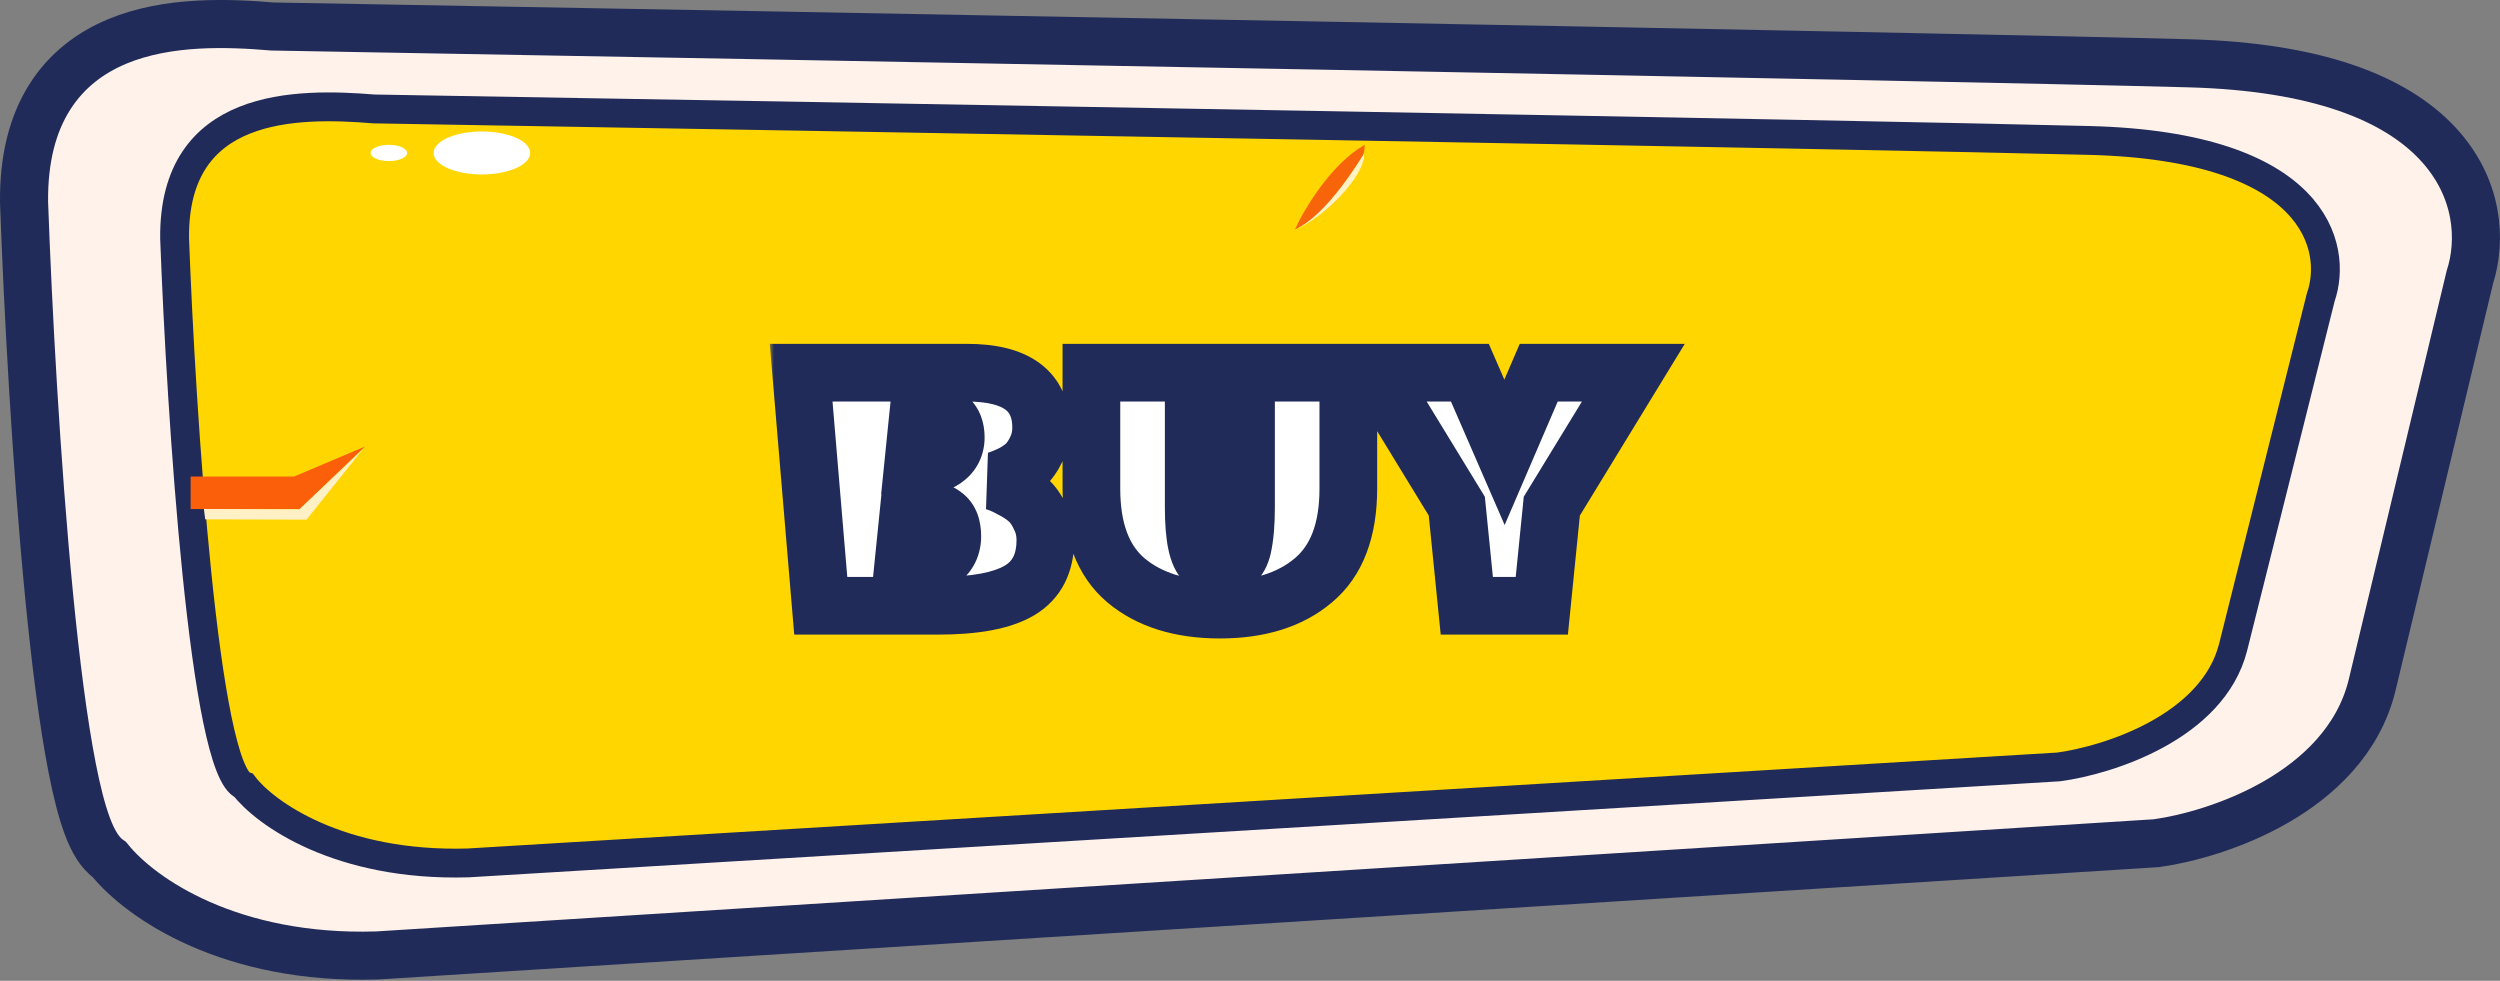 <?xml version="1.0" encoding="UTF-8"?> <svg xmlns="http://www.w3.org/2000/svg" width="260" height="102" viewBox="0 0 260 102" fill="none"><rect x="0" y="0" width="260" height="102" fill="#808080" stroke="none"/><path d="M2.501 20.993L2.502 21.026L2.503 21.059C2.887 31.822 3.752 48.083 5.101 61.884C5.774 68.775 6.574 75.118 7.507 79.875C7.972 82.241 8.488 84.31 9.072 85.885C9.363 86.669 9.704 87.425 10.121 88.06C10.39 88.47 10.795 88.992 11.375 89.397C14.681 93.491 23.998 99.833 39.194 99.368L39.234 99.367L39.275 99.364L224.148 87.7L224.244 87.694L224.338 87.681C227.483 87.24 232.278 85.942 236.653 83.435C241.016 80.935 245.291 77.032 246.699 71.26L246.701 71.25L256.868 28.816C258.082 25.055 257.838 19.533 253.48 14.892C249.146 10.277 241.127 6.946 227.649 6.583C201.3 5.875 83.831 3.737 28.32 2.756C23.828 2.377 17.476 2.107 12.197 4.307C9.468 5.444 6.966 7.263 5.18 10.083C3.402 12.891 2.46 16.493 2.501 20.993Z" fill="#FEF2EA" stroke="#202B59" stroke-width="5"></path><path d="M18.158 24.782C18.021 10.608 30.842 10.674 38.908 11.33C88.553 12.17 193.736 14.001 217.31 14.607C240.884 15.214 243.166 25.731 241.36 30.913L232.242 67.318C230.128 75.61 219.265 79.068 214.097 79.76L48.683 89.743C35.239 90.137 27.533 84.549 25.361 81.705C21.245 80.262 18.844 43.155 18.158 24.782Z" fill="#FFD600" stroke="#202B59" stroke-width="3"></path><path d="M30.581 49.562H19.826V52.945H31.188L37.953 46.44L30.581 49.562Z" fill="#FB5F09"></path><path d="M31.137 52.969L21.206 52.931L21.343 54.013L31.882 54.041L37.776 46.674L31.137 52.969Z" fill="#FFF0C6"></path><ellipse cx="50.115" cy="15.908" rx="5.024" ry="2.236" fill="white"></ellipse><ellipse cx="40.444" cy="15.908" rx="1.9" ry="0.846" fill="white"></ellipse><path d="M134.671 23.869C135.633 21.757 138.431 17.04 141.932 15.063C141.915 16.797 140.439 20.985 134.671 23.869Z" fill="#F76409"></path><path d="M134.716 23.859C138.082 22.302 141.483 16.54 141.871 15.958C141.997 18.316 137.65 22.698 134.716 23.859Z" fill="#FFF4C1"></path><mask id="path-9-outside-1_167_425" maskUnits="userSpaceOnUse" x="80" y="35" width="96" height="32" fill="black"><rect fill="white" x="80" y="35" width="96" height="32"></rect><path d="M100.559 38.76C105.705 38.76 108.279 40.667 108.279 44.48C108.279 45.307 108.105 46.067 107.759 46.76C107.439 47.427 107.065 47.96 106.639 48.36C106.212 48.733 105.732 49.053 105.199 49.32C104.372 49.72 103.719 49.96 103.239 50.04C103.799 50.173 104.439 50.44 105.159 50.84C105.905 51.213 106.505 51.613 106.959 52.04C107.412 52.44 107.812 53.013 108.159 53.76C108.532 54.48 108.719 55.28 108.719 56.16C108.719 58.587 107.825 60.333 106.039 61.4C104.252 62.467 101.412 63 97.519 63H85.359L83.319 38.76H100.559ZM96.439 53.04H94.519L93.919 58.96H95.399C96.492 58.96 97.372 58.667 98.039 58.08C98.705 57.493 99.039 56.72 99.039 55.76C99.039 54.8 98.785 54.107 98.279 53.68C97.772 53.253 97.159 53.04 96.439 53.04ZM96.079 48.4C97.012 48.4 97.799 48.133 98.439 47.6C99.079 47.067 99.399 46.36 99.399 45.48C99.399 43.747 98.399 42.88 96.399 42.88H95.519L94.959 48.4H96.079ZM136.586 60.36C134.186 62.387 130.946 63.4 126.866 63.4C122.786 63.4 119.533 62.387 117.106 60.36C114.706 58.333 113.506 55.147 113.506 50.8V38.76H124.146V52.76C124.146 55.88 124.546 57.773 125.346 58.44C125.72 58.787 126.226 58.96 126.866 58.96C127.506 58.96 128.013 58.8 128.386 58.48C128.786 58.133 129.066 57.613 129.226 56.92C129.466 55.853 129.586 54.467 129.586 52.76V38.76H140.226V50.8C140.226 55.147 139.013 58.333 136.586 60.36ZM152.548 63L151.508 52.64L143.028 38.76H152.868L156.468 47.04L160.028 38.76H169.868L161.388 52.64L160.348 63H152.548Z"></path></mask><path d="M100.559 38.76C105.705 38.76 108.279 40.667 108.279 44.48C108.279 45.307 108.105 46.067 107.759 46.76C107.439 47.427 107.065 47.96 106.639 48.36C106.212 48.733 105.732 49.053 105.199 49.32C104.372 49.72 103.719 49.96 103.239 50.04C103.799 50.173 104.439 50.44 105.159 50.84C105.905 51.213 106.505 51.613 106.959 52.04C107.412 52.44 107.812 53.013 108.159 53.76C108.532 54.48 108.719 55.28 108.719 56.16C108.719 58.587 107.825 60.333 106.039 61.4C104.252 62.467 101.412 63 97.519 63H85.359L83.319 38.76H100.559ZM96.439 53.04H94.519L93.919 58.96H95.399C96.492 58.96 97.372 58.667 98.039 58.08C98.705 57.493 99.039 56.72 99.039 55.76C99.039 54.8 98.785 54.107 98.279 53.68C97.772 53.253 97.159 53.04 96.439 53.04ZM96.079 48.4C97.012 48.4 97.799 48.133 98.439 47.6C99.079 47.067 99.399 46.36 99.399 45.48C99.399 43.747 98.399 42.88 96.399 42.88H95.519L94.959 48.4H96.079ZM136.586 60.36C134.186 62.387 130.946 63.4 126.866 63.4C122.786 63.4 119.533 62.387 117.106 60.36C114.706 58.333 113.506 55.147 113.506 50.8V38.76H124.146V52.76C124.146 55.88 124.546 57.773 125.346 58.44C125.72 58.787 126.226 58.96 126.866 58.96C127.506 58.96 128.013 58.8 128.386 58.48C128.786 58.133 129.066 57.613 129.226 56.92C129.466 55.853 129.586 54.467 129.586 52.76V38.76H140.226V50.8C140.226 55.147 139.013 58.333 136.586 60.36ZM152.548 63L151.508 52.64L143.028 38.76H152.868L156.468 47.04L160.028 38.76H169.868L161.388 52.64L160.348 63H152.548Z" fill="white"></path><path d="M107.759 46.76L105.075 45.418L105.065 45.44L105.054 45.462L107.759 46.76ZM106.639 48.36L108.614 50.618L108.653 50.584L108.691 50.549L106.639 48.36ZM105.199 49.32L106.505 52.02L106.523 52.012L106.54 52.003L105.199 49.32ZM103.239 50.04L102.746 47.081L102.544 52.958L103.239 50.04ZM105.159 50.84L103.702 53.462L103.759 53.494L103.817 53.523L105.159 50.84ZM106.959 52.04L104.903 54.225L104.938 54.258L104.974 54.289L106.959 52.04ZM108.159 53.76L105.438 55.023L105.465 55.083L105.495 55.141L108.159 53.76ZM106.039 61.4L107.577 63.976L107.577 63.976L106.039 61.4ZM85.359 63L82.369 63.252L82.601 66H85.359V63ZM83.319 38.76V35.76H80.056L80.329 39.012L83.319 38.76ZM94.519 53.04V50.04H91.807L91.534 52.737L94.519 53.04ZM93.919 58.96L90.934 58.657L90.599 61.96H93.919V58.96ZM98.039 58.08L96.057 55.828L96.057 55.828L98.039 58.08ZM98.439 47.6L100.359 49.905L100.359 49.905L98.439 47.6ZM95.519 42.88V39.88H92.808L92.534 42.577L95.519 42.88ZM94.959 48.4L91.974 48.097L91.639 51.4H94.959V48.4ZM100.559 41.76C102.849 41.76 104.022 42.2 104.563 42.6C104.935 42.876 105.279 43.319 105.279 44.48H111.279C111.279 41.828 110.336 39.41 108.135 37.779C106.102 36.273 103.415 35.76 100.559 35.76V41.76ZM105.279 44.48C105.279 44.873 105.2 45.169 105.075 45.418L110.442 48.102C111.011 46.964 111.279 45.741 111.279 44.48H105.279ZM105.054 45.462C104.854 45.879 104.682 46.083 104.587 46.171L108.691 50.549C109.449 49.837 110.023 48.975 110.463 48.058L105.054 45.462ZM104.663 46.102C104.439 46.299 104.174 46.478 103.857 46.637L106.54 52.003C107.29 51.628 107.986 51.168 108.614 50.618L104.663 46.102ZM103.892 46.62C103.541 46.789 103.265 46.907 103.054 46.984C102.835 47.065 102.741 47.082 102.746 47.081L103.732 52.999C104.643 52.847 105.606 52.456 106.505 52.02L103.892 46.62ZM102.544 52.958C102.75 53.008 103.128 53.143 103.702 53.462L106.616 48.218C105.75 47.737 104.847 47.339 103.934 47.122L102.544 52.958ZM103.817 53.523C104.386 53.807 104.72 54.053 104.903 54.225L109.015 49.855C108.291 49.174 107.425 48.619 106.5 48.157L103.817 53.523ZM104.974 54.289C105.026 54.335 105.206 54.525 105.438 55.023L110.88 52.497C110.418 51.502 109.799 50.545 108.944 49.791L104.974 54.289ZM105.495 55.141C105.629 55.399 105.719 55.719 105.719 56.16H111.719C111.719 54.841 111.435 53.561 110.822 52.379L105.495 55.141ZM105.719 56.16C105.719 57.738 105.216 58.398 104.501 58.824L107.577 63.976C110.435 62.269 111.719 59.435 111.719 56.16H105.719ZM104.501 58.824C103.431 59.463 101.269 60 97.519 60V66C101.555 66 105.073 65.471 107.577 63.976L104.501 58.824ZM97.519 60H85.359V66H97.519V60ZM88.348 62.748L86.308 38.508L80.329 39.012L82.369 63.252L88.348 62.748ZM83.319 41.76H100.559V35.76H83.319V41.76ZM96.439 50.04H94.519V56.04H96.439V50.04ZM91.534 52.737L90.934 58.657L96.903 59.263L97.504 53.343L91.534 52.737ZM93.919 61.96H95.399V55.96H93.919V61.96ZM95.399 61.96C97.046 61.96 98.687 61.505 100.021 60.332L96.057 55.828C96.057 55.828 95.938 55.96 95.399 55.96V61.96ZM100.021 60.332C101.391 59.126 102.039 57.503 102.039 55.76H96.039C96.039 55.826 96.033 55.864 96.03 55.879C96.028 55.892 96.027 55.888 96.034 55.873C96.041 55.857 96.05 55.84 96.059 55.828C96.068 55.816 96.07 55.816 96.057 55.828L100.021 60.332ZM102.039 55.76C102.039 54.325 101.655 52.602 100.211 51.385L96.346 55.975C96.258 55.9 96.185 55.817 96.129 55.734C96.074 55.653 96.044 55.587 96.031 55.55C96.007 55.484 96.039 55.531 96.039 55.76H102.039ZM100.211 51.385C99.115 50.462 97.8 50.04 96.439 50.04V56.04C96.499 56.04 96.496 56.048 96.453 56.033C96.433 56.027 96.412 56.017 96.39 56.005C96.369 55.993 96.354 55.981 96.346 55.975L100.211 51.385ZM96.079 51.4C97.624 51.4 99.115 50.942 100.359 49.905L96.518 45.295C96.483 45.325 96.4 45.4 96.079 45.4V51.4ZM100.359 49.905C101.726 48.766 102.399 47.193 102.399 45.48H96.399C96.399 45.518 96.395 45.527 96.398 45.514C96.401 45.5 96.409 45.471 96.426 45.432C96.443 45.394 96.465 45.359 96.487 45.331C96.508 45.304 96.522 45.293 96.518 45.295L100.359 49.905ZM102.399 45.48C102.399 44.03 101.961 42.43 100.614 41.263C99.349 40.167 97.764 39.88 96.399 39.88V45.88C96.692 45.88 96.838 45.913 96.879 45.925C96.91 45.934 96.816 45.912 96.684 45.797C96.62 45.741 96.56 45.675 96.51 45.603C96.461 45.532 96.43 45.467 96.411 45.419C96.376 45.328 96.399 45.328 96.399 45.48H102.399ZM96.399 39.88H95.519V45.88H96.399V39.88ZM92.534 42.577L91.974 48.097L97.943 48.703L98.503 43.183L92.534 42.577ZM94.959 51.4H96.079V45.4H94.959V51.4ZM136.586 60.36L134.663 58.057L134.657 58.063L134.651 58.068L136.586 60.36ZM117.106 60.36L115.171 62.652L115.177 62.657L115.183 62.663L117.106 60.36ZM113.506 38.76V35.76H110.506V38.76H113.506ZM124.146 38.76H127.146V35.76H124.146V38.76ZM125.346 58.44L127.388 56.242L127.329 56.187L127.267 56.135L125.346 58.44ZM128.386 58.48L130.339 60.758L130.345 60.752L130.351 60.747L128.386 58.48ZM129.226 56.92L132.149 57.595L132.151 57.587L132.153 57.578L129.226 56.92ZM129.586 38.76V35.76H126.586V38.76H129.586ZM140.226 38.76H143.226V35.76H140.226V38.76ZM134.651 58.068C132.937 59.515 130.453 60.4 126.866 60.4V66.4C131.439 66.4 135.436 65.258 138.522 62.652L134.651 58.068ZM126.866 60.4C123.281 60.4 120.776 59.516 119.029 58.057L115.183 62.663C118.29 65.257 122.291 66.4 126.866 66.4V60.4ZM119.042 58.068C117.548 56.806 116.506 54.618 116.506 50.8H110.506C110.506 55.675 111.865 59.86 115.171 62.652L119.042 58.068ZM116.506 50.8V38.76H110.506V50.8H116.506ZM113.506 41.76H124.146V35.76H113.506V41.76ZM121.146 38.76V52.76H127.146V38.76H121.146ZM121.146 52.76C121.146 54.418 121.25 55.904 121.511 57.14C121.746 58.253 122.221 59.741 123.426 60.745L127.267 56.135C127.502 56.332 127.564 56.493 127.538 56.437C127.514 56.386 127.45 56.224 127.381 55.9C127.243 55.242 127.146 54.222 127.146 52.76H121.146ZM123.305 60.638C124.365 61.623 125.671 61.96 126.866 61.96V55.96C126.814 55.96 126.864 55.953 126.977 55.992C127.101 56.034 127.251 56.114 127.388 56.242L123.305 60.638ZM126.866 61.96C128.002 61.96 129.275 61.669 130.339 60.758L126.434 56.202C126.578 56.079 126.722 56.011 126.823 55.979C126.914 55.95 126.94 55.96 126.866 55.96V61.96ZM130.351 60.747C131.372 59.862 131.895 58.697 132.149 57.595L126.303 56.245C126.271 56.383 126.245 56.426 126.255 56.408C126.26 56.398 126.275 56.371 126.304 56.336C126.332 56.299 126.371 56.257 126.421 56.213L130.351 60.747ZM132.153 57.578C132.461 56.211 132.586 54.58 132.586 52.76H126.586C126.586 54.354 126.472 55.496 126.299 56.261L132.153 57.578ZM132.586 52.76V38.76H126.586V52.76H132.586ZM129.586 41.76H140.226V35.76H129.586V41.76ZM137.226 38.76V50.8H143.226V38.76H137.226ZM137.226 50.8C137.226 54.608 136.178 56.793 134.663 58.057L138.509 62.663C141.848 59.874 143.226 55.685 143.226 50.8H137.226ZM152.548 63L149.563 63.3L149.834 66H152.548V63ZM151.508 52.64L154.493 52.34L154.425 51.66L154.068 51.076L151.508 52.64ZM143.028 38.76V35.76H137.68L140.468 40.324L143.028 38.76ZM152.868 38.76L155.619 37.564L154.835 35.76H152.868V38.76ZM156.468 47.04L153.717 48.236L156.484 54.599L159.224 48.225L156.468 47.04ZM160.028 38.76V35.76H158.052L157.272 37.575L160.028 38.76ZM169.868 38.76L172.428 40.324L175.217 35.76H169.868V38.76ZM161.388 52.64L158.828 51.076L158.471 51.66L158.403 52.34L161.388 52.64ZM160.348 63V66H163.062L163.333 63.3L160.348 63ZM155.533 62.7L154.493 52.34L148.523 52.94L149.563 63.3L155.533 62.7ZM154.068 51.076L145.588 37.196L140.468 40.324L148.948 54.204L154.068 51.076ZM143.028 41.76H152.868V35.76H143.028V41.76ZM150.117 39.956L153.717 48.236L159.219 45.844L155.619 37.564L150.117 39.956ZM159.224 48.225L162.784 39.945L157.272 37.575L153.712 45.855L159.224 48.225ZM160.028 41.76H169.868V35.76H160.028V41.76ZM167.308 37.196L158.828 51.076L163.948 54.204L172.428 40.324L167.308 37.196ZM158.403 52.34L157.363 62.7L163.333 63.3L164.373 52.94L158.403 52.34ZM160.348 60H152.548V66H160.348V60Z" fill="#202B59" mask="url(#path-9-outside-1_167_425)"></path></svg> 